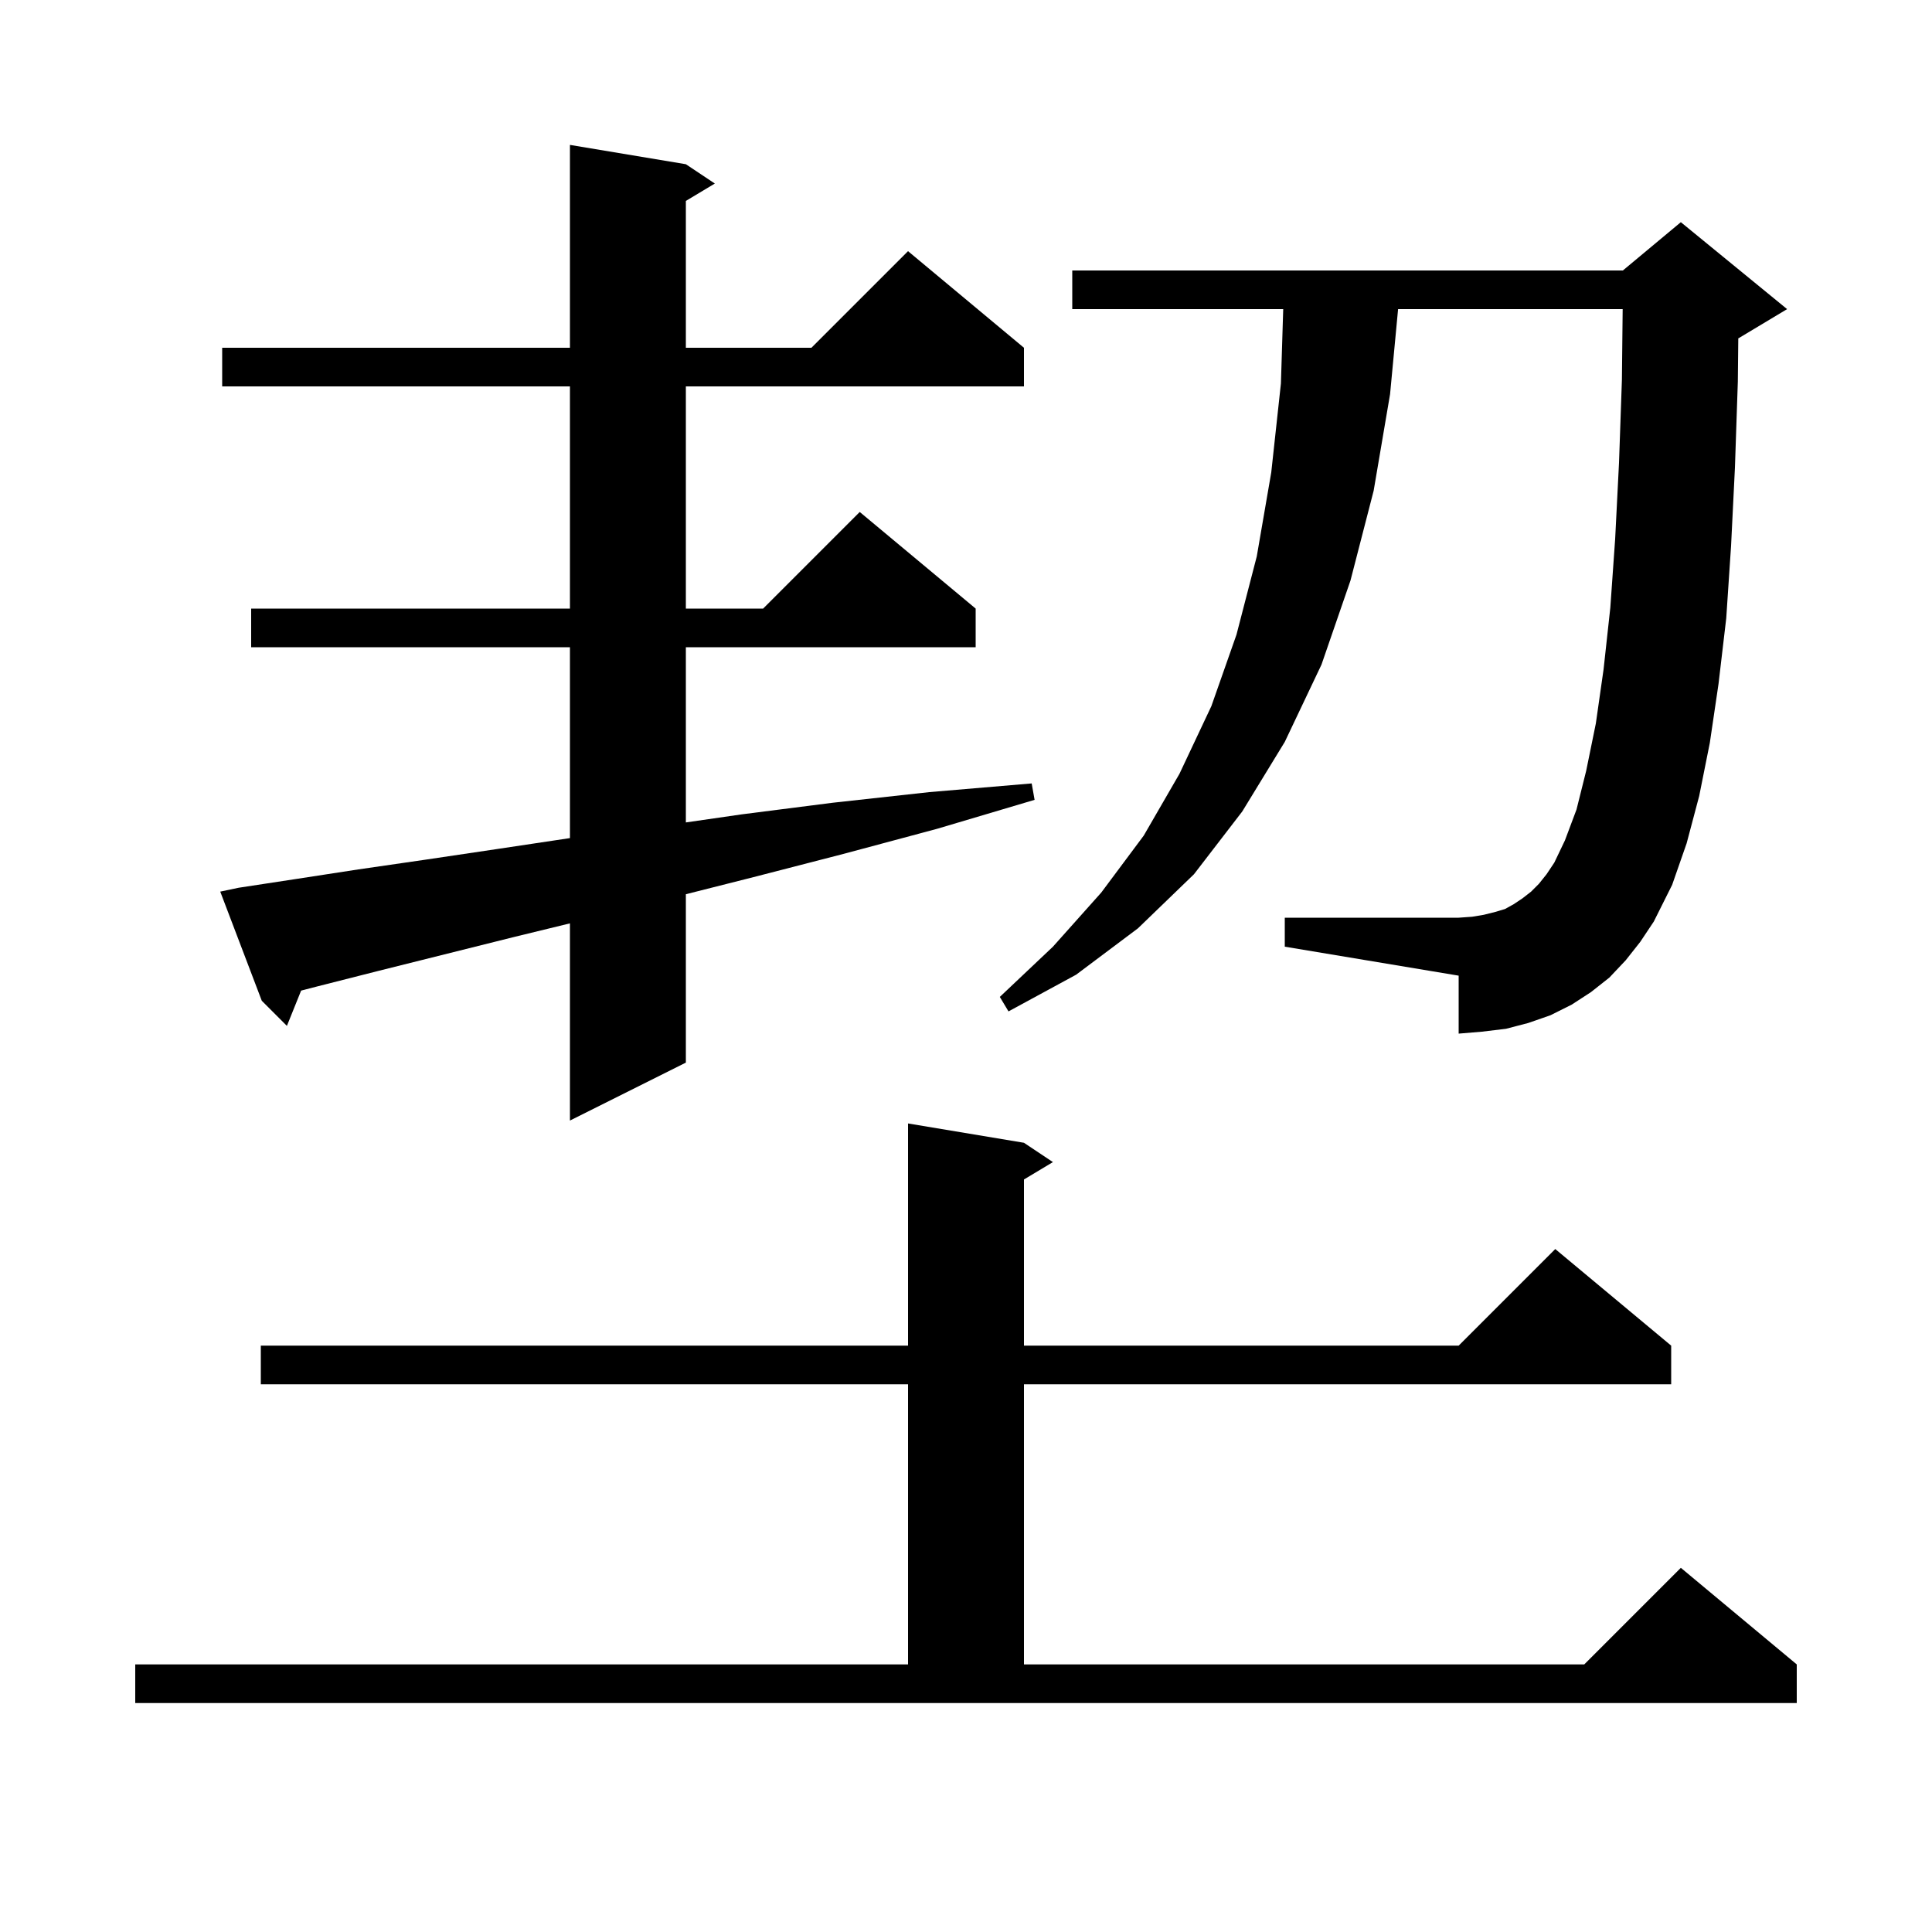 <svg xmlns="http://www.w3.org/2000/svg" xmlns:xlink="http://www.w3.org/1999/xlink" version="1.1" baseProfile="full" viewBox="0 0 200 200" width="200" height="200">
<g fill="black">
<path d="M 14.0 172.3 L 94.0 172.3 L 94.0 143.3 L 27.0 143.3 L 27.0 139.3 L 94.0 139.3 L 94.0 116.3 L 106.0 118.3 L 109.0 120.3 L 106.0 122.1 L 106.0 139.3 L 151.0 139.3 L 161.0 129.3 L 173.0 139.3 L 173.0 143.3 L 106.0 143.3 L 106.0 172.3 L 164.0 172.3 L 174.0 162.3 L 186.0 172.3 L 186.0 176.3 L 14.0 176.3 Z M 24.7 91.9 L 30.6 91.0 L 37.1 90.0 L 44.0 89.0 L 51.4 87.9 L 59.0 86.76 L 59.0 67.0 L 26.0 67.0 L 26.0 63.0 L 59.0 63.0 L 59.0 40.0 L 23.0 40.0 L 23.0 36.0 L 59.0 36.0 L 59.0 15.0 L 71.0 17.0 L 74.0 19.0 L 71.0 20.8 L 71.0 36.0 L 84.0 36.0 L 94.0 26.0 L 106.0 36.0 L 106.0 40.0 L 71.0 40.0 L 71.0 63.0 L 79.0 63.0 L 89.0 53.0 L 101.0 63.0 L 101.0 67.0 L 71.0 67.0 L 71.0 85.138 L 76.8 84.3 L 86.2 83.1 L 96.2 82.0 L 106.8 81.1 L 107.1 82.8 L 97.0 85.8 L 87.3 88.4 L 78.0 90.8 L 71.0 92.57 L 71.0 110.0 L 59.0 116.0 L 59.0 95.587 L 53.2 97.0 L 39.2 100.5 L 32.9 102.1 L 31.172 102.547 L 29.7 106.2 L 27.1 103.6 L 22.8 92.3 Z M 168.3 99.4 L 166.6 101.2 L 164.7 102.7 L 162.7 104.0 L 160.5 105.1 L 158.2 105.9 L 155.9 106.5 L 153.4 106.8 L 151.0 107.0 L 151.0 101.0 L 133.0 98.0 L 133.0 95.0 L 151.0 95.0 L 152.4 94.9 L 153.6 94.7 L 154.8 94.4 L 155.8 94.1 L 156.7 93.6 L 157.6 93.0 L 158.5 92.3 L 159.3 91.5 L 160.1 90.5 L 160.9 89.3 L 162.0 87.0 L 163.2 83.8 L 164.2 79.8 L 165.2 74.9 L 166.0 69.3 L 166.7 62.9 L 167.2 55.8 L 167.6 47.9 L 167.9 39.3 L 167.978 32.0 L 144.73 32.0 L 143.9 40.8 L 142.2 50.8 L 139.8 60.1 L 136.8 68.8 L 133.0 76.8 L 128.6 84.0 L 123.6 90.5 L 117.8 96.1 L 111.4 100.9 L 104.4 104.7 L 103.5 103.2 L 109.0 98.0 L 114.0 92.4 L 118.4 86.5 L 122.1 80.1 L 125.4 73.1 L 128.0 65.7 L 130.1 57.6 L 131.6 48.9 L 132.6 39.7 L 132.838 32.0 L 111.0 32.0 L 111.0 28.0 L 168.0 28.0 L 174.0 23.0 L 185.0 32.0 L 180.0 35.0 L 179.947 35.022 L 179.9 39.5 L 179.6 48.4 L 179.2 56.5 L 178.7 64.0 L 177.9 70.8 L 177.0 76.9 L 175.9 82.4 L 174.6 87.3 L 173.1 91.6 L 171.2 95.4 L 169.8 97.5 Z " />
</g>
</svg>
